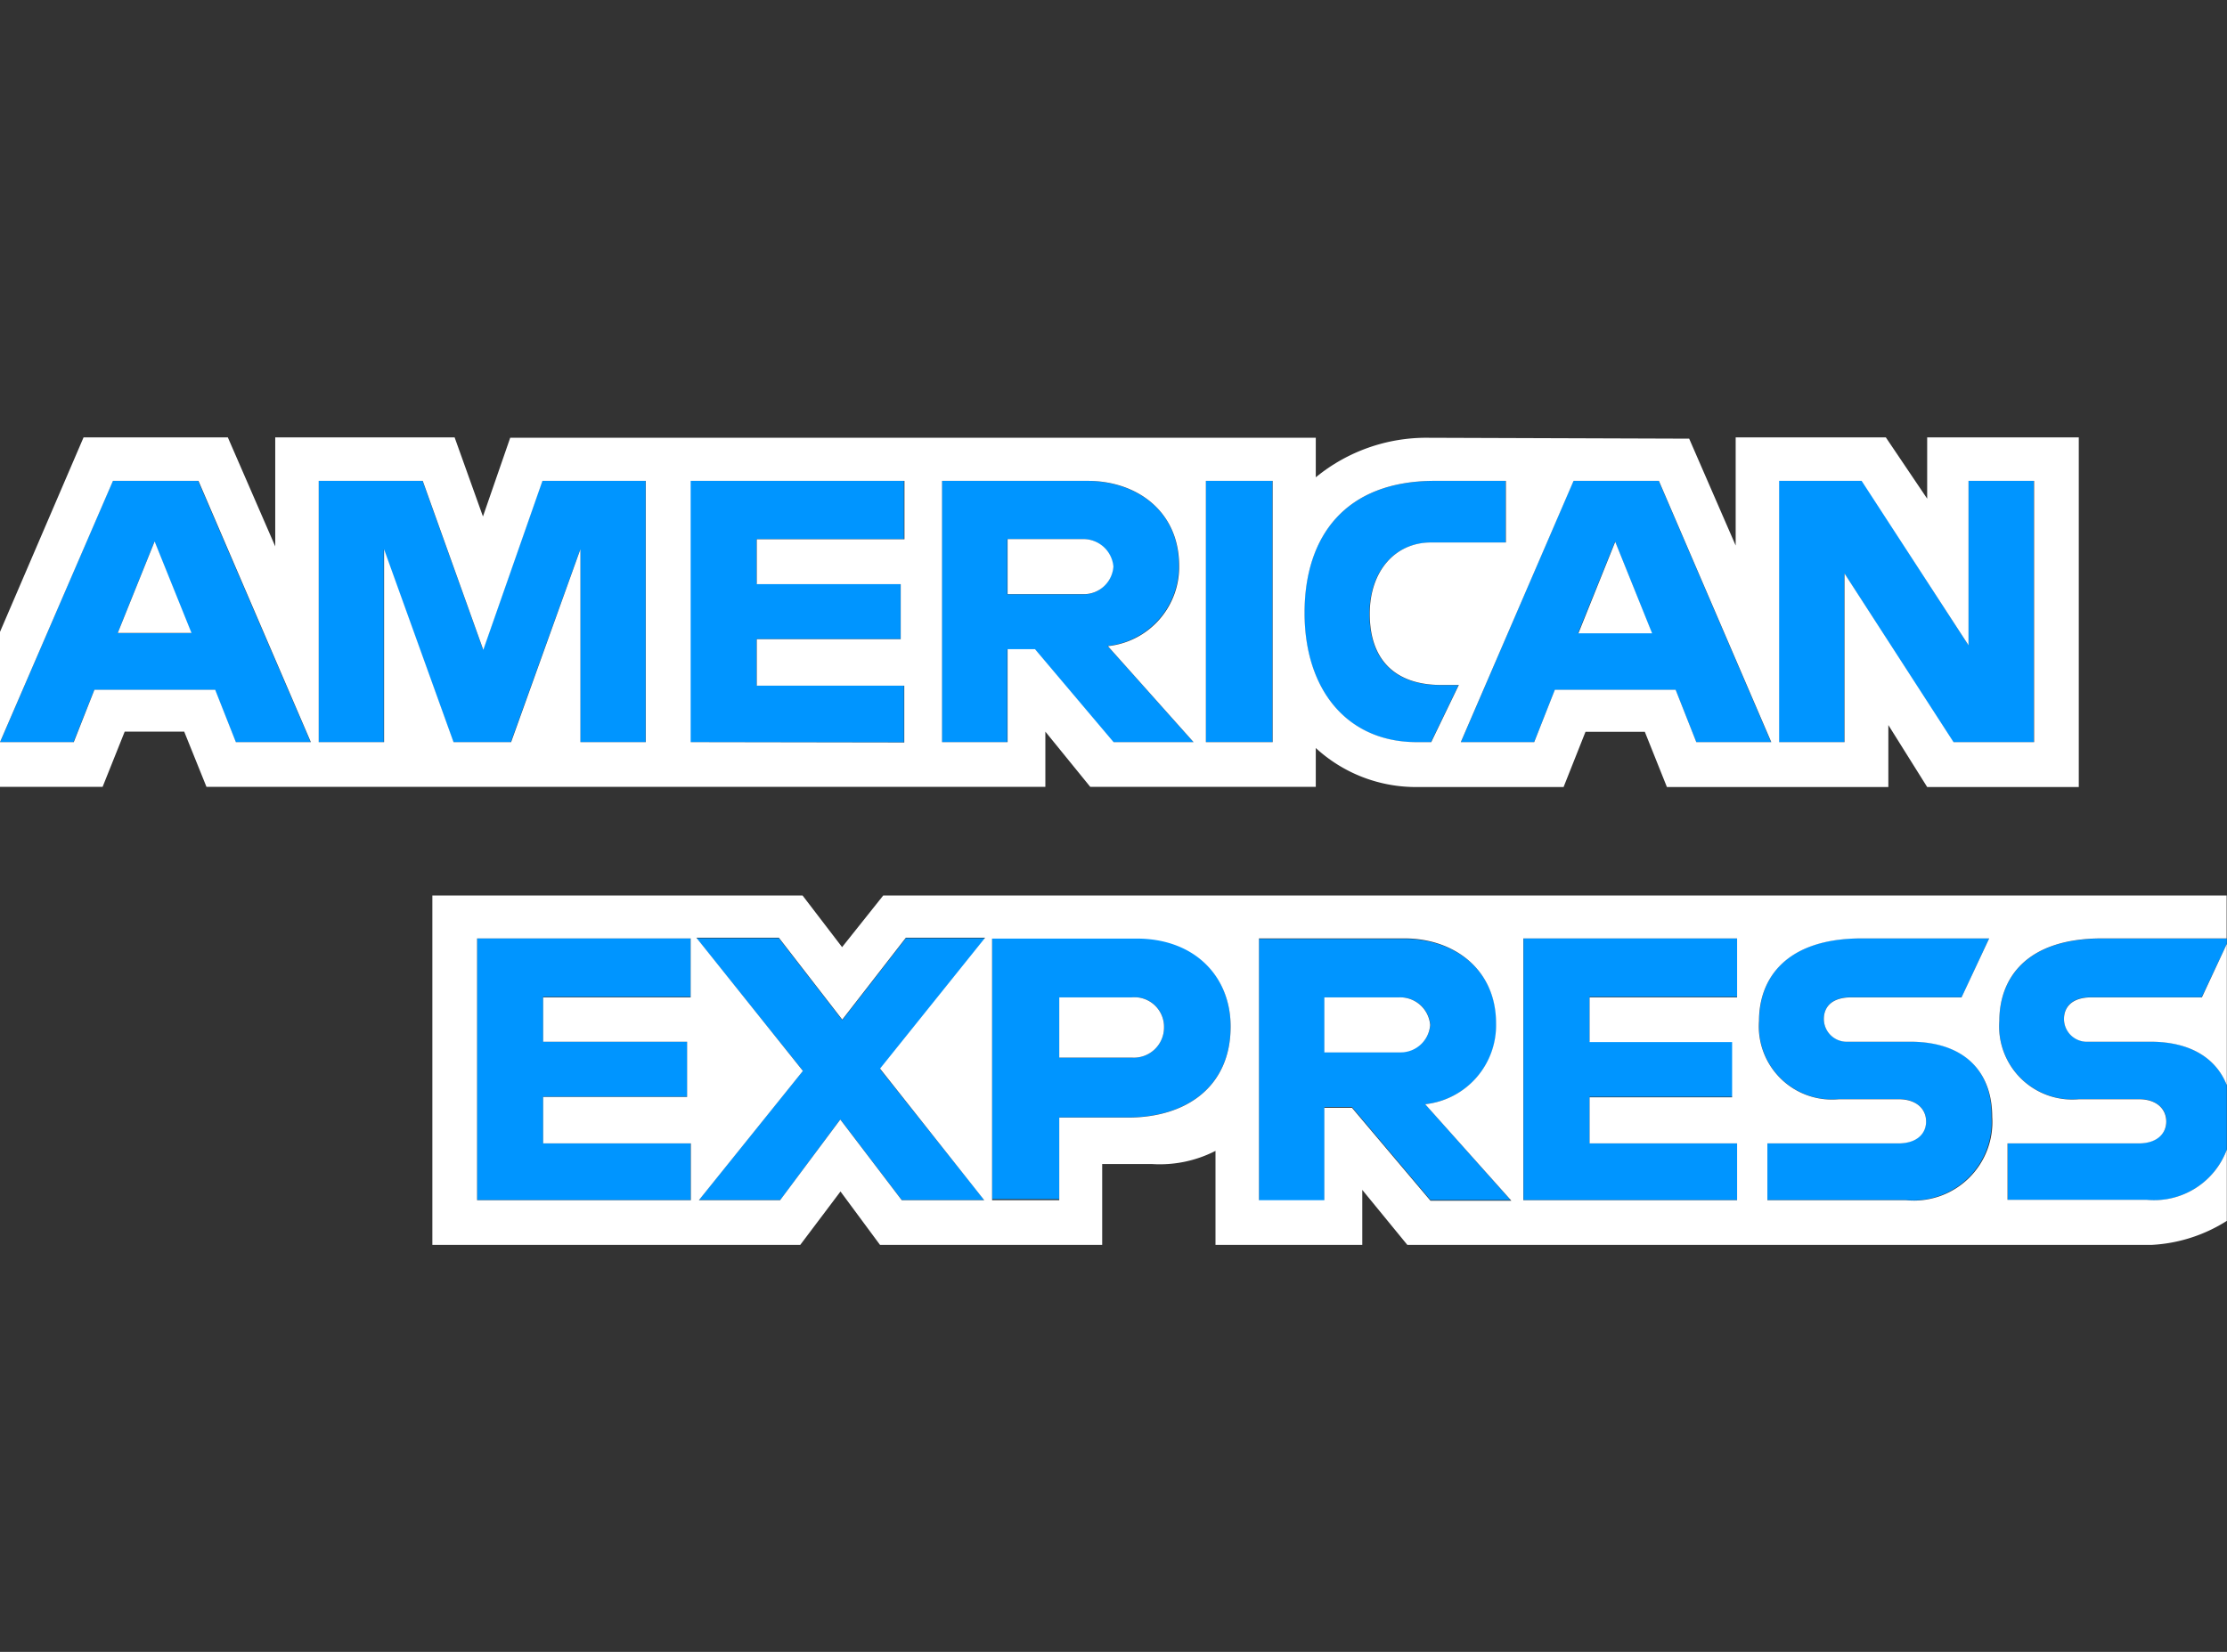 <svg xmlns="http://www.w3.org/2000/svg" viewBox="0 0 125.01 92.75"><rect x="0" y="0" width="125.01" height="92.75" fill="#333333" stroke="none"/><title>Element 261</title><g id="Ebene_2" data-name="Ebene 2"><g id="Ebene_1-2" data-name="Ebene 1"><polygon points="108.17 28.04 105.85 24.57 108.17 28.04 108.17 28.04" style="fill:#0095ff;fill-rule:evenodd"/><polygon points="23.72 27 17.87 26.98 17.87 41.68 21.54 41.68 21.54 30.85 25.45 41.68 28.67 41.68 32.57 30.85 32.57 41.68 36.24 41.68 36.24 26.98 30.44 26.98 27.12 36.48 23.72 27" style="fill:#0095ff;fill-rule:evenodd"/><polygon points="50.74 30.27 50.74 26.98 38.75 26.98 38.75 41.68 50.74 41.68 50.74 38.49 42.47 38.49 42.47 35.88 50.55 35.88 50.55 32.78 42.47 32.78 42.47 30.27 50.74 30.27" style="fill:#0095ff;fill-rule:evenodd"/><rect x="67.68" y="26.98" width="3.75" height="14.69" style="fill:#0095ff"/><path d="M13.23,41.68h4.21L11.12,27H6.33L0,41.68H4.12l1.17-2.94h6.78ZM6.6,35.55l2.07-5.14,2.06,5.14Z" style="fill:#0095ff;fill-rule:evenodd"/><polygon points="110.49 36.22 104.52 26.98 99.85 26.98 99.85 41.68 103.53 41.68 103.53 32.2 109.64 41.68 114.16 41.68 114.16 26.98 110.49 26.98 110.49 36.22" style="fill:#0095ff;fill-rule:evenodd"/><path d="M95.22,41.68h4.2L93.11,27H88.32L82,41.68h4.11l1.17-2.94h6.78Zm-6.64-6.13,2.08-5.14,2.06,5.14Z" style="fill:#0095ff;fill-rule:evenodd"/><polygon points="105.94 40.71 108.17 44.19 105.94 40.71 105.94 40.71" style="fill:#0095ff;fill-rule:evenodd"/><path d="M79.51,41.68h.81l1.55-3.21h-1c-2.34,0-4-1.2-4-4,0-2.4,1.42-4,3.43-4h4.21V27H80.52c-5,0-7.3,3.11-7.3,7.41S75.6,41.68,79.51,41.68Z" style="fill:#0095ff;fill-rule:evenodd"/><path d="M67,41.68l-4.83-5.41a4.48,4.48,0,0,0,4-4.52C66.18,28.66,63.75,27,61,27H52.87V41.68h3.67V36.46h1.55l4.4,5.22ZM60.8,33.37H56.54v-3.1h4.2a1.69,1.69,0,0,1,1.74,1.55A1.66,1.66,0,0,1,60.8,33.37Z" style="fill:#0095ff;fill-rule:evenodd"/><path d="M69.08,57.63c0-2.8-2-5-5.28-5H55.69v14.7h3.77V62.74h3.87C66.6,62.74,69.08,61,69.08,57.63ZM59.46,56h4.07a1.65,1.65,0,0,1,1.81,1.69,1.69,1.69,0,0,1-1.82,1.69H59.46Z" style="fill:#0095ff;fill-rule:evenodd"/><polygon points="50.62 67.38 55.25 67.38 49.4 60.03 55.3 52.68 50.85 52.68 47.28 57.28 43.72 52.68 39.1 52.68 45.07 60.12 39.23 67.38 43.8 67.38 47.17 62.85 50.62 67.38" style="fill:#0095ff;fill-rule:evenodd"/><polygon points="38.77 64.19 30.49 64.19 30.49 61.58 38.58 61.58 38.58 58.48 30.49 58.48 30.49 55.97 38.77 55.97 38.77 52.68 26.78 52.68 26.78 67.38 38.77 67.38 38.77 64.19" style="fill:#0095ff;fill-rule:evenodd"/><path d="M107.22,58.48h-3.48a1.28,1.28,0,0,1-1.36-1.28c0-.59.37-1.21,1.55-1.21h6.19l1.54-3.31h-7.15c-4.29,0-5.76,2.27-5.76,4.63a4.1,4.1,0,0,0,4.49,4.4h3.32c1.09,0,1.56.63,1.56,1.24s-.47,1.24-1.56,1.24H99.21v3.19H107a4.4,4.4,0,0,0,4.79-4.68C111.83,60.31,110.44,58.48,107.22,58.48Z" style="fill:#0095ff;fill-rule:evenodd"/><path d="M112.23,57.31a4.11,4.11,0,0,0,4.5,4.4h3.32c1.09,0,1.56.63,1.56,1.24s-.47,1.24-1.56,1.24H112.7v3.19h7.83A4.38,4.38,0,0,0,125,64.56V60.92c-.58-1.46-2-2.44-4.31-2.44h-3.48a1.28,1.28,0,0,1-1.35-1.28c0-.59.36-1.21,1.54-1.21h6.19L125,53v-.3h-7C113.7,52.68,112.23,55,112.23,57.31Z" style="fill:#0095ff;fill-rule:evenodd"/><polygon points="97.51 55.97 97.51 52.68 85.52 52.68 85.52 67.38 97.51 67.38 97.51 64.19 89.23 64.19 89.23 61.58 97.28 61.58 97.28 58.48 89.23 58.48 89.23 55.97 97.51 55.97" style="fill:#0095ff;fill-rule:evenodd"/><path d="M84.79,67.38,80,62a4.47,4.47,0,0,0,4-4.51c0-3.09-2.42-4.77-5.13-4.77H70.67v14.7h3.68V62.16h1.54l4.41,5.22ZM78.6,59.06H74.35V56h4.2a1.69,1.69,0,0,1,1.74,1.54A1.66,1.66,0,0,1,78.6,59.06Z" style="fill:#0095ff;fill-rule:evenodd"/><path d="M0,35.48,4.69,24.56h8.1l2.66,6.12V24.56H25.52L27.11,29l1.53-4.42H73.86v2.22a9.78,9.78,0,0,1,6.29-2.22l14.67.05,2.61,6V24.56h8.43L108.18,28V24.56h8.51V44.19h-8.51L106,40.71v3.48H93.57l-1.24-3.1H89l-1.23,3.1h-8.4A8.3,8.3,0,0,1,73.86,42v2.18H61.2l-2.52-3.1v3.1H11.59l-1.25-3.1H7l-1.24,3.1H0ZM6.34,27,0,41.67H4.14L5.3,38.73h6.78l1.16,2.94h4.21L11.14,27ZM8.68,30.4l2.07,5.14H6.61ZM17.89,27V41.67h3.67V30.84l3.9,10.83h3.23l3.89-10.83V41.67h3.67V27h-5.8l-3.32,9.49L23.73,27ZM38.77,41.67V27h12v3.28H42.48v2.52h8.08v3.09H42.48v2.61h8.28v3.19Zm14.11,0V27h8.18c2.71,0,5.13,1.67,5.13,4.77a4.47,4.47,0,0,1-4,4.51L67,41.67H62.51L58.1,36.45H56.56v5.22Zm7.88-11.4h-4.2v3.09h4.25a1.66,1.66,0,0,0,1.69-1.55A1.69,1.69,0,0,0,60.76,30.27Zm10.68,11.4H67.69V27h3.75Zm8.09,0h.81l1.55-3.21h-1c-2.34,0-4-1.19-4-4,0-2.4,1.43-4,3.43-4h4.21V27H80.53c-5,0-7.3,3.1-7.3,7.41S75.61,41.67,79.53,41.67ZM88.33,27,82,41.67h4.12l1.16-2.94h6.78l1.16,2.94h4.21L93.12,27Zm2.34,3.42,2.07,5.14H88.6ZM99.87,27V41.67h3.67V32.2l6.12,9.47h4.52V27H110.5v9.23l-6-9.23Z" style="fill:#fff;fill-rule:evenodd"/><path d="M24.27,50.28V69.9H44.92l2.26-3,2.22,3H61.87V65.36h2.81a6.85,6.85,0,0,0,3.55-.74V69.9h8.24V66.81L79,69.9h41.76A8.71,8.71,0,0,0,125,68.55v-4a4.36,4.36,0,0,1-4.48,2.82h-7.83V64.2h7.36c1.08,0,1.55-.59,1.55-1.23s-.47-1.25-1.55-1.25h-3.33a4.11,4.11,0,0,1-4.49-4.4c0-2.35,1.47-4.63,5.76-4.63h7V50.28H49.58l-2.31,2.9-2.22-2.9ZM125,53l-1.4,3h-6.19c-1.18,0-1.55.62-1.55,1.21a1.28,1.28,0,0,0,1.36,1.28h3.48c2.35,0,3.73,1,4.3,2.44Zm-98.22-.31v14.7h12V64.2H30.49V61.59h8.08v-3.1H30.49V56h8.28V52.69Zm70.73,14.7h-12V52.69h12V56H89.23v2.51h8v3.1h-8V64.2h8.28ZM45.07,60.13l-5.84,7.26h4.56l3.38-4.53,3.45,4.53h4.63L49.4,60l5.9-7.35H50.85l-3.57,4.6-3.56-4.6H39.09ZM55.69,52.7V67.39h3.77V62.75h3.86c3.28,0,5.76-1.74,5.76-5.11,0-2.8-2-4.94-5.28-4.94ZM59.46,56h4.07a1.66,1.66,0,0,1,1.81,1.69,1.69,1.69,0,0,1-1.82,1.69H59.46ZM74.34,67.39H70.67V52.69h8.18c2.7,0,5.13,1.68,5.13,4.77A4.46,4.46,0,0,1,80,62l4.84,5.42H80.3l-4.41-5.22H74.34ZM78.54,56h-4.2v3.09H78.6a1.66,1.66,0,0,0,1.68-1.54A1.69,1.69,0,0,0,78.54,56ZM99.21,67.39V64.2h7.35c1.09,0,1.56-.59,1.56-1.23s-.47-1.25-1.56-1.25h-3.32a4.11,4.11,0,0,1-4.5-4.4c0-2.35,1.48-4.63,5.77-4.63h7.15L110.11,56h-6.18c-1.19,0-1.55.62-1.55,1.21a1.28,1.28,0,0,0,1.35,1.28h3.48c3.22,0,4.62,1.83,4.62,4.22A4.41,4.41,0,0,1,107,67.39Z" style="fill:#fff;fill-rule:evenodd"/><path d="M14.63,0h95.74A14.73,14.73,0,0,1,125,14.81V77.93a14.74,14.74,0,0,1-14.64,14.82H14.63A14.73,14.73,0,0,1,0,77.93V14.81A14.72,14.72,0,0,1,14.63,0Z" style="fill:none"/></g></g></svg>